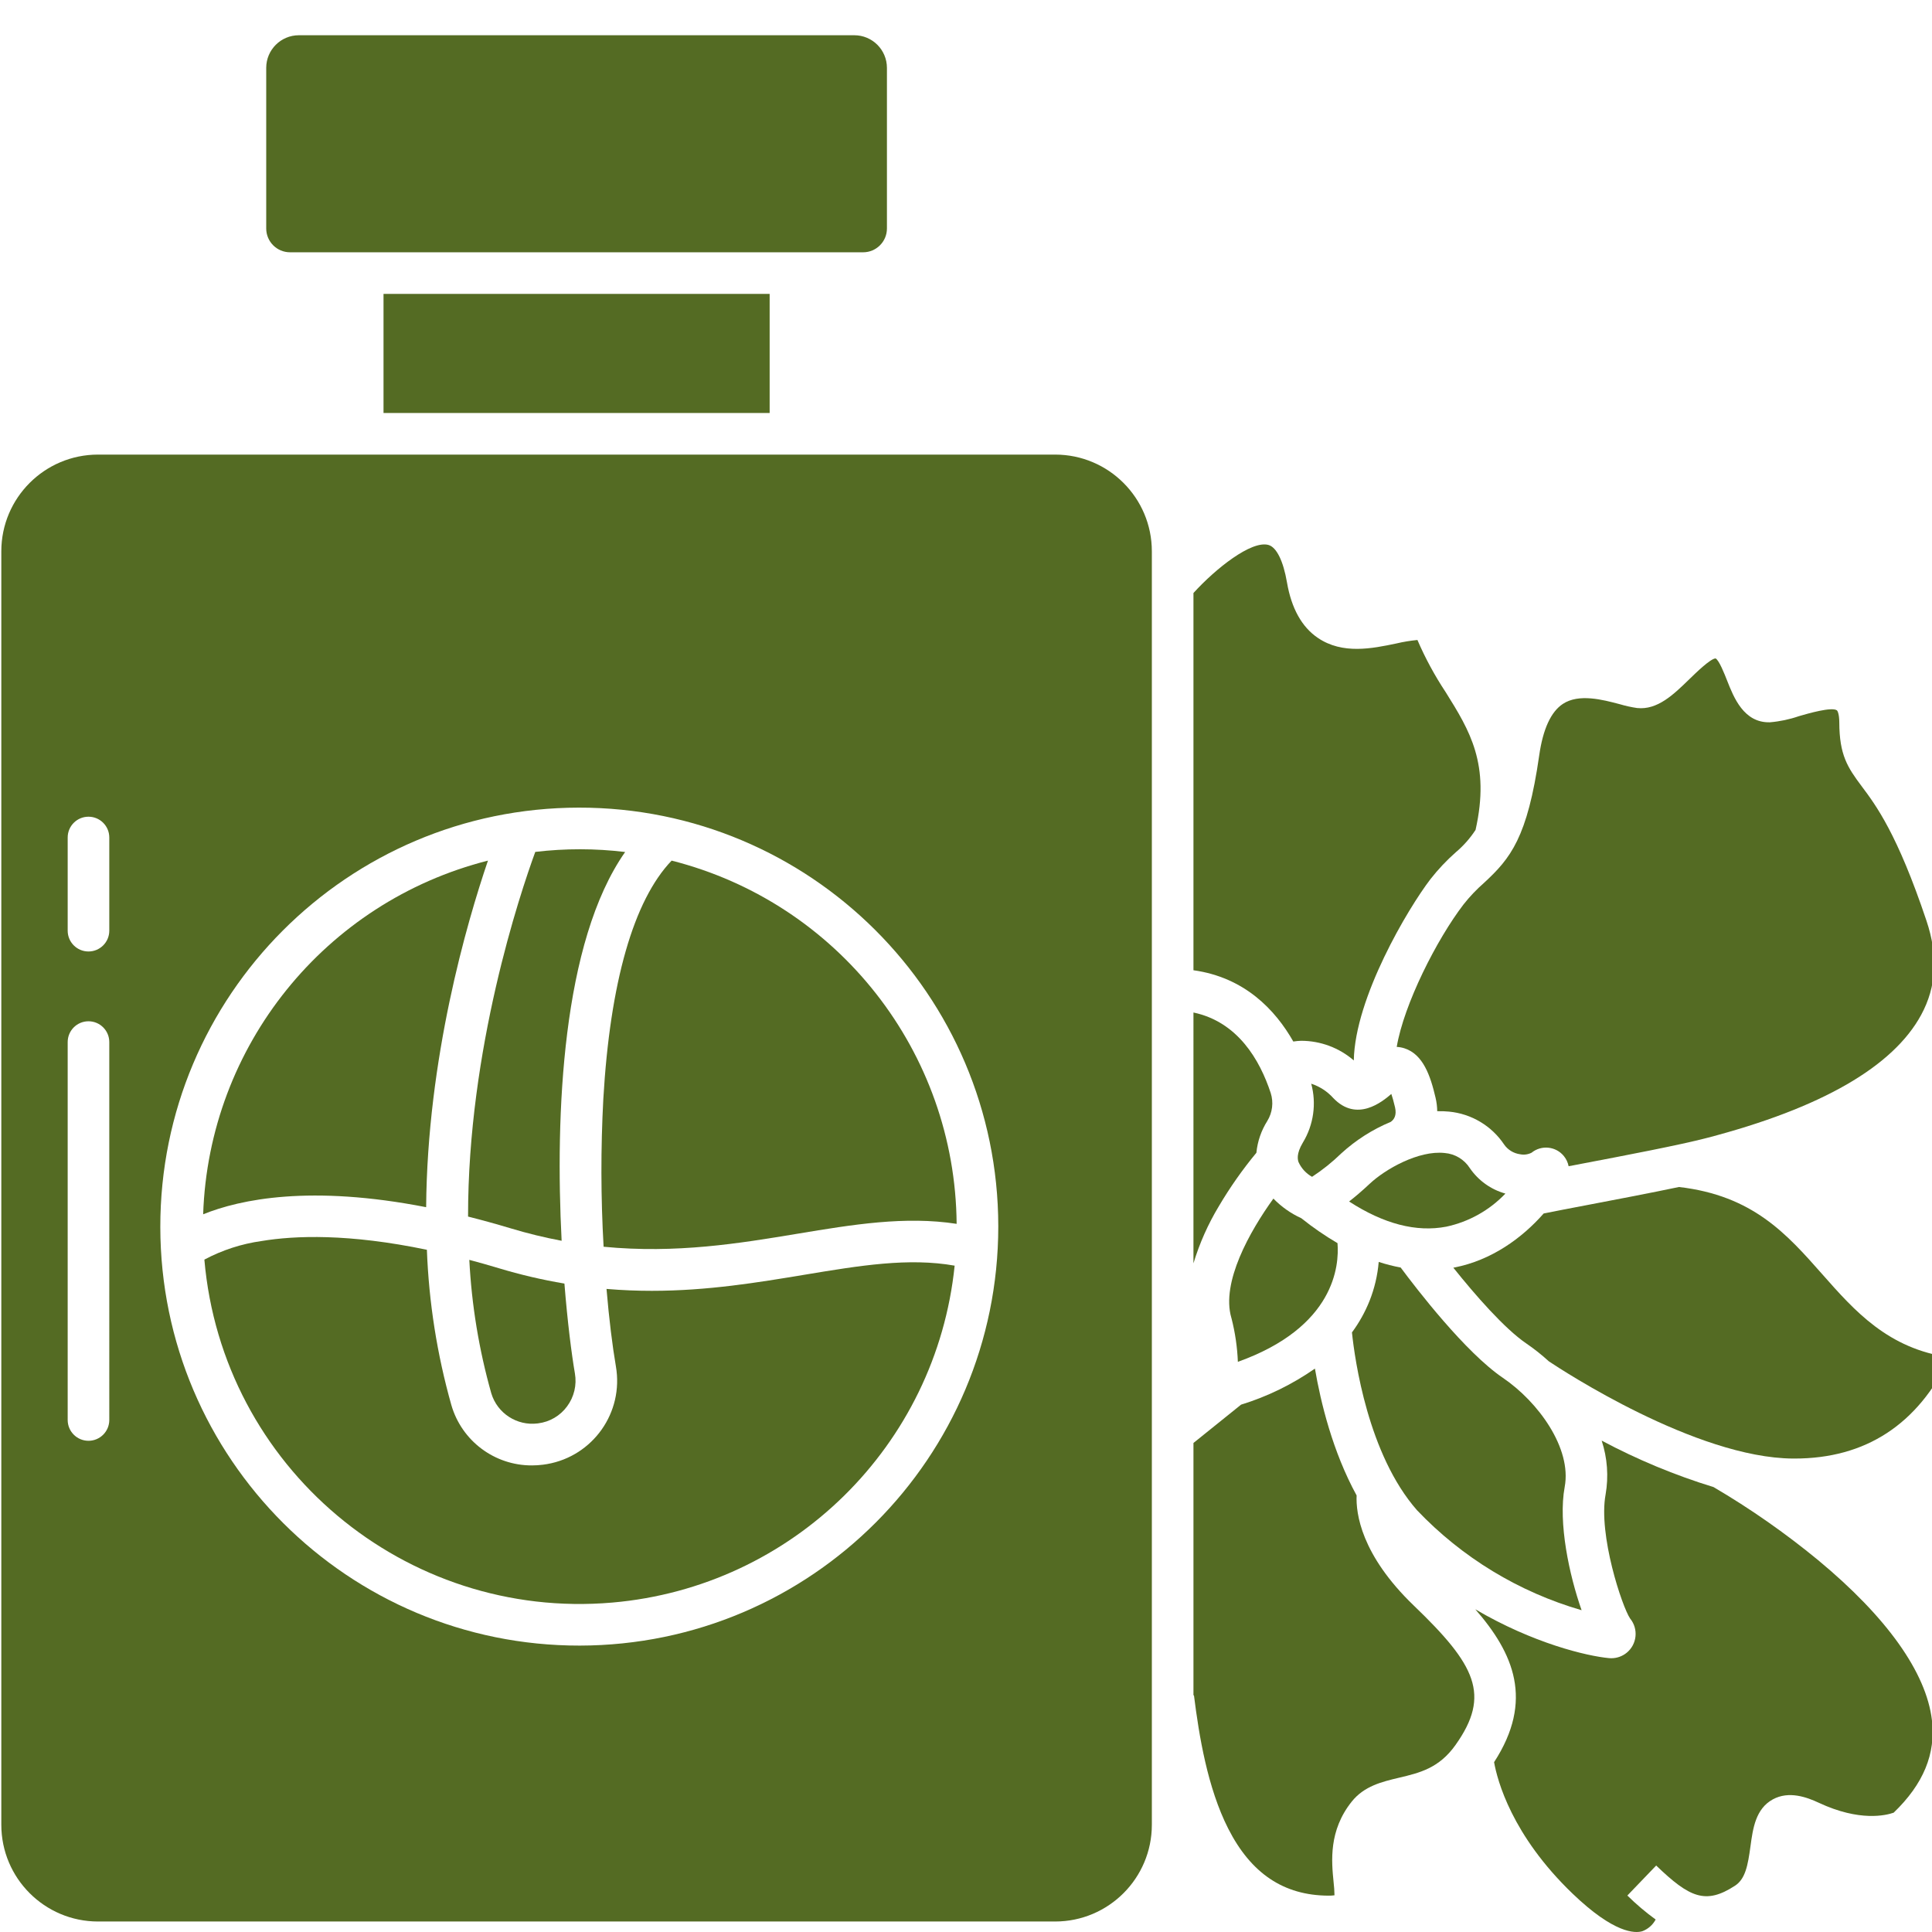 <?xml version="1.0" encoding="utf-8"?>
<!-- Generator: Adobe Illustrator 16.0.0, SVG Export Plug-In . SVG Version: 6.00 Build 0)  -->
<!DOCTYPE svg PUBLIC "-//W3C//DTD SVG 1.1//EN" "http://www.w3.org/Graphics/SVG/1.1/DTD/svg11.dtd">
<svg version="1.1" id="Layer_1" xmlns="http://www.w3.org/2000/svg" xmlns:xlink="http://www.w3.org/1999/xlink" x="0px" y="0px"
	 width="512px" height="512px" viewBox="0 0 512 512" enable-background="new 0 0 512 512" xml:space="preserve">
<path fill="#546B23" d="M402.826,305.887c1.031,0.214,2.106,0.072,3.047-0.402c2.619-2.121,6.462-1.717,8.581,0.903
	c0.628,0.775,1.056,1.693,1.246,2.673l3.405-0.649c11.527-2.195,25.869-4.927,33.226-6.843c30.234-7.877,49.347-18.855,56.807-32.63
	c4.055-7.488,4.51-15.646,1.394-24.941c-7.717-23.022-13.388-30.586-17.137-35.593c-3.788-5.049-5.932-8.325-5.962-16.937
	c-0.009-2.287-0.49-3.115-0.619-3.211c-1.35-1.003-7.691,0.839-10.083,1.534c-2.486,0.859-5.07,1.404-7.691,1.623
	c-6.938,0.179-9.594-6.624-11.356-11.103c-0.684-1.739-2.107-5.356-3.035-5.821c-1.339,0.035-5.139,3.734-6.966,5.513
	c-4.151,4.042-8.444,8.222-13.851,7.628c-1.523-0.223-3.028-0.555-4.504-0.992c-4.607-1.223-10.916-2.898-15.165-0.088
	c-3.152,2.086-5.255,6.665-6.251,13.609c-3.123,21.818-7.607,27.323-14.62,33.798c-1.982,1.734-3.801,3.648-5.433,5.717
	c-7.122,9.287-15.817,26.487-17.711,37.765c0.706,0.034,1.405,0.164,2.078,0.384c4.922,1.608,6.86,7.26,8.223,13.129
	c0.27,1.157,0.415,2.341,0.433,3.528c1.046-0.032,2.094,0.005,3.136,0.11c5.928,0.566,11.287,3.769,14.594,8.72
	C399.594,304.72,401.123,305.654,402.826,305.887L402.826,305.887z"/>
<path fill="#546B23" d="M375.633,169.603c-1.889,0.182-3.763,0.492-5.607,0.928c-6.339,1.323-14.226,2.978-20.801-1.497
	c-4.235-2.879-6.981-7.819-8.16-14.678c-0.984-5.734-2.783-9.361-4.933-9.945c-4.511-1.222-13.929,6.222-19.854,12.745v99.97
	c13.542,1.892,21.674,10.464,26.463,18.89c0.688-0.109,1.379-0.176,2.074-0.196c5.126,0.003,10.081,1.853,13.956,5.208
	c0.311-16.659,14.361-40.28,20.327-48.059c2.012-2.571,4.256-4.951,6.703-7.111c2.026-1.707,3.791-3.702,5.237-5.921
	c3.931-17.478-1.553-26.31-7.908-36.492C380.224,179.064,377.715,174.432,375.633,169.603z"/>
<path fill="#546B23" d="M316.278,334.79c1.61-5.309,3.873-10.396,6.738-15.146c2.937-4.973,6.261-9.707,9.942-14.153
	c0.292-2.994,1.281-5.877,2.887-8.42c1.367-2.221,1.698-4.927,0.906-7.411c-2.858-8.689-8.688-18.854-20.474-21.336V334.79z"/>
<path fill="#546B23" d="M235.046,60.555V17.979c-0.006-4.769-3.87-8.634-8.638-8.639H79.19c-4.77,0.005-8.634,3.87-8.639,8.639
	v42.575c0.004,3.48,2.824,6.301,6.305,6.305h151.891C232.226,66.853,235.043,64.033,235.046,60.555z"/>
<path fill="#546B23" d="M389.52,309.564c-1.478-2.311-3.953-3.793-6.685-4.007c-6.902-0.748-15.762,4.312-19.832,8.137
	c-2.046,1.922-3.872,3.468-5.475,4.714c9.188,5.953,17.83,8.199,25.763,6.671c5.98-1.284,11.437-4.339,15.656-8.768
	C395.109,315.242,391.771,312.852,389.52,309.564L389.52,309.564z"/>
<path fill="#546B23" d="M482.913,337.675c-9.46-10.715-18.414-20.839-37.97-23.11c-7.357,1.551-16.165,3.229-23.773,4.679
	c-4.862,0.925-9.159,1.745-12.082,2.342c-5.734,6.526-13.844,12.423-23.714,14.323c-0.076,0.013-0.153,0.023-0.229,0.038
	c5.769,7.217,13.589,16.176,19.342,20.085c2.098,1.432,4.089,3.011,5.961,4.727c3.418,2.283,38.95,25.609,64.725,25.771h0.381
	c18.846,0,32.667-9.012,41.159-26.814C500.374,357.451,491.51,347.412,482.913,337.675L482.913,337.675z"/>
<path fill="#546B23" d="M337.464,317.638c-6.284,8.71-13.884,22.211-11.145,31.59c0.021,0.063,0.037,0.127,0.055,0.191
	c0.958,3.758,1.519,7.604,1.673,11.479c25.713-9.205,26.89-25.55,26.404-31.453c-3.351-1.965-6.555-4.172-9.586-6.601
	C342.096,321.584,339.586,319.818,337.464,317.638L337.464,317.638z"/>
<path fill="#546B23" d="M368.549,297.313c0.84-0.567,1.653-1.68,1.151-3.858c-0.358-1.543-0.694-2.694-0.983-3.546
	c-2.407,2.068-9.151,7.622-15.398,1.069c-1.58-1.751-3.591-3.056-5.831-3.788c1.429,5.273,0.635,10.9-2.196,15.575
	c-1.874,3.107-1.339,4.692-1.164,5.213c0.749,1.646,2.004,3.008,3.582,3.89c2.774-1.819,5.367-3.897,7.745-6.21
	C359.304,302.14,363.732,299.316,368.549,297.313z"/>
<path fill="#546B23" d="M398.293,365.152c-9.968-6.77-22.875-23.56-27.099-29.244c-1.972-0.365-3.915-0.861-5.82-1.485
	c-0.3,3.538-1.117,7.013-2.426,10.314c-1.19,2.979-2.758,5.791-4.667,8.369c0.758,7.225,4.252,32.346,17.252,47.132
	c11.931,12.535,26.98,21.675,43.606,26.484c-3.269-9.299-6.248-23.135-4.477-32.685
	C416.567,383.789,407.649,371.507,398.293,365.152L398.293,365.152z"/>
<path fill="#546B23" d="M101.637,77.886h102.328v31.561H101.637V77.886z"/>
<path fill="#546B23" d="M481.816,413.45c-8.708-7.17-17.969-13.641-27.696-19.351c-10.259-3.148-20.191-7.273-29.66-12.32
	c1.51,4.6,1.867,9.5,1.04,14.27c-1.978,10.665,4.388,29.783,6.495,32.874c2.256,2.751,1.854,6.81-0.896,9.066
	c-1.149,0.943-2.592,1.459-4.08,1.46c-0.2,0-0.402-0.007-0.607-0.027c-5.901-0.551-20.119-3.931-35.438-12.941
	c10.134,11.604,15.606,24.134,4.975,40.513c0.855,4.812,4.667,19.342,20.796,34.836c11.077,10.643,16.6,10.525,18.458,9.975
	c1.532-0.562,2.801-1.669,3.563-3.111c-2.657-1.927-5.164-4.053-7.498-6.358l7.637-7.951c8.822,8.479,13.081,10.44,20.884,5.354
	c2.742-1.787,3.411-5.33,4.116-10.53c0.63-4.622,1.343-9.863,5.92-12.358c4.245-2.315,8.982-0.588,12.181,0.907
	c10.837,5.071,17.829,3.332,19.835,2.623c7.89-7.58,11.207-15.617,10.137-24.55C510.47,443.211,500.041,428.558,481.816,413.45
	L481.816,413.45z"/>
<path fill="#546B23" d="M279.64,120.472H25.961c-14.139,0.015-25.597,11.473-25.612,25.612v337.523
	c0.016,14.14,11.473,25.598,25.612,25.613H279.64c14.139-0.016,25.597-11.474,25.612-25.613V146.084
	C305.236,131.945,293.778,120.487,279.64,120.472L279.64,120.472z M28.963,376.31c0,3.044-2.468,5.513-5.513,5.513
	c-3.045,0-5.513-2.469-5.513-5.513V276.161c0-3.043,2.468-5.513,5.513-5.513c3.045,0,5.513,2.47,5.513,5.513V376.31z M28.963,246.64
	c0,3.045-2.468,5.513-5.513,5.513c-3.045,0-5.513-2.467-5.513-5.513v-24.692c0-3.045,2.468-5.513,5.513-5.513
	c3.045,0,5.513,2.468,5.513,5.513V246.64z M153.654,436.1c-61.323,0.075-111.096-49.578-111.17-110.902
	c-0.074-61.321,49.578-111.094,110.901-111.169c61.323-0.074,111.095,49.578,111.17,110.901c0,0.045,0,0.089,0,0.134
	C264.523,386.321,214.912,435.994,153.654,436.1L153.654,436.1z"/>
<path fill="#546B23" d="M177.988,228.071c-10.072,10.516-16.319,32.269-18.106,63.236c-0.691,13.022-0.665,26.073,0.079,39.093
	c19.286,1.874,36.107-0.912,51.468-3.463c14.57-2.419,28.447-4.711,42.09-2.605C253.147,278.807,222.117,239.262,177.988,228.071z"
	/>
<path fill="#546B23" d="M112.933,319.919c0.303-39.436,10.764-75.354,16.382-91.849c-43.215,10.963-73.981,49.171-75.477,93.729
	C63.716,317.813,82.289,313.928,112.933,319.919z"/>
<path fill="#546B23" d="M213.234,337.815c-12.391,2.058-25.685,4.266-40.482,4.266c-3.897,0-7.899-0.154-12.019-0.503
	c0.677,8,1.552,15.063,2.485,20.517c2.115,12.193-6.055,23.791-18.248,25.906c-0.328,0.056-0.656,0.104-0.985,0.148l-0.15,0.019
	c-0.955,0.12-1.916,0.182-2.878,0.182c-9.896,0.032-18.611-6.507-21.349-16.016c-3.784-13.404-5.958-27.21-6.478-41.128
	c-20.665-4.309-34.917-3.801-43.839-2.315c-5.293,0.739-10.414,2.406-15.129,4.92c4.752,54.948,53.148,95.639,108.096,90.887
	c47.752-4.131,85.836-41.604,90.735-89.285C240.799,333.248,227.909,335.378,213.234,337.815L213.234,337.815z"/>
<path fill="#546B23" d="M132.156,336.082c-2.676-0.805-5.27-1.539-7.782-2.205c0.612,11.975,2.568,23.844,5.829,35.381
	c1.604,5.29,6.788,8.653,12.272,7.964l0.148-0.02c3.059-0.379,5.826-2,7.65-4.484c1.87-2.511,2.623-5.681,2.081-8.763
	c-0.875-5.106-1.952-13.498-2.775-23.795C143.693,339.168,137.873,337.807,132.156,336.082L132.156,336.082z"/>
<path fill="#546B23" d="M374.709,425.529c-14.045-13.494-15.403-24.51-15.19-29.22c-6.351-11.596-9.515-24.649-11.049-33.62
	c-5.988,4.184-12.59,7.407-19.57,9.556l-12.621,10.156v66.895l0.132-0.018c1.351,10.775,3.604,24.523,9.072,35.307
	c6.036,11.901,14.714,17.717,26.535,17.782c0.547,0.01,1.094-0.021,1.635-0.096c-0.021-1.19-0.103-2.378-0.244-3.56
	c-0.536-5.401-1.344-13.556,4.807-21.261c3.308-4.144,8.013-5.261,12.562-6.341c5.434-1.29,10.566-2.505,14.941-8.66
	C395.164,449.158,391.044,441.223,374.709,425.529L374.709,425.529z"/>
<path fill="#546B23" d="M135.333,325.522c4.44,1.34,8.949,2.439,13.506,3.298c-1.722-33.456,0.087-79.151,16.831-103.03
	c-7.909-0.959-15.906-0.968-23.817-0.025c-4.08,11.169-17.856,52.212-17.811,96.641
	C127.662,323.315,131.419,324.346,135.333,325.522z"/>
</svg>

